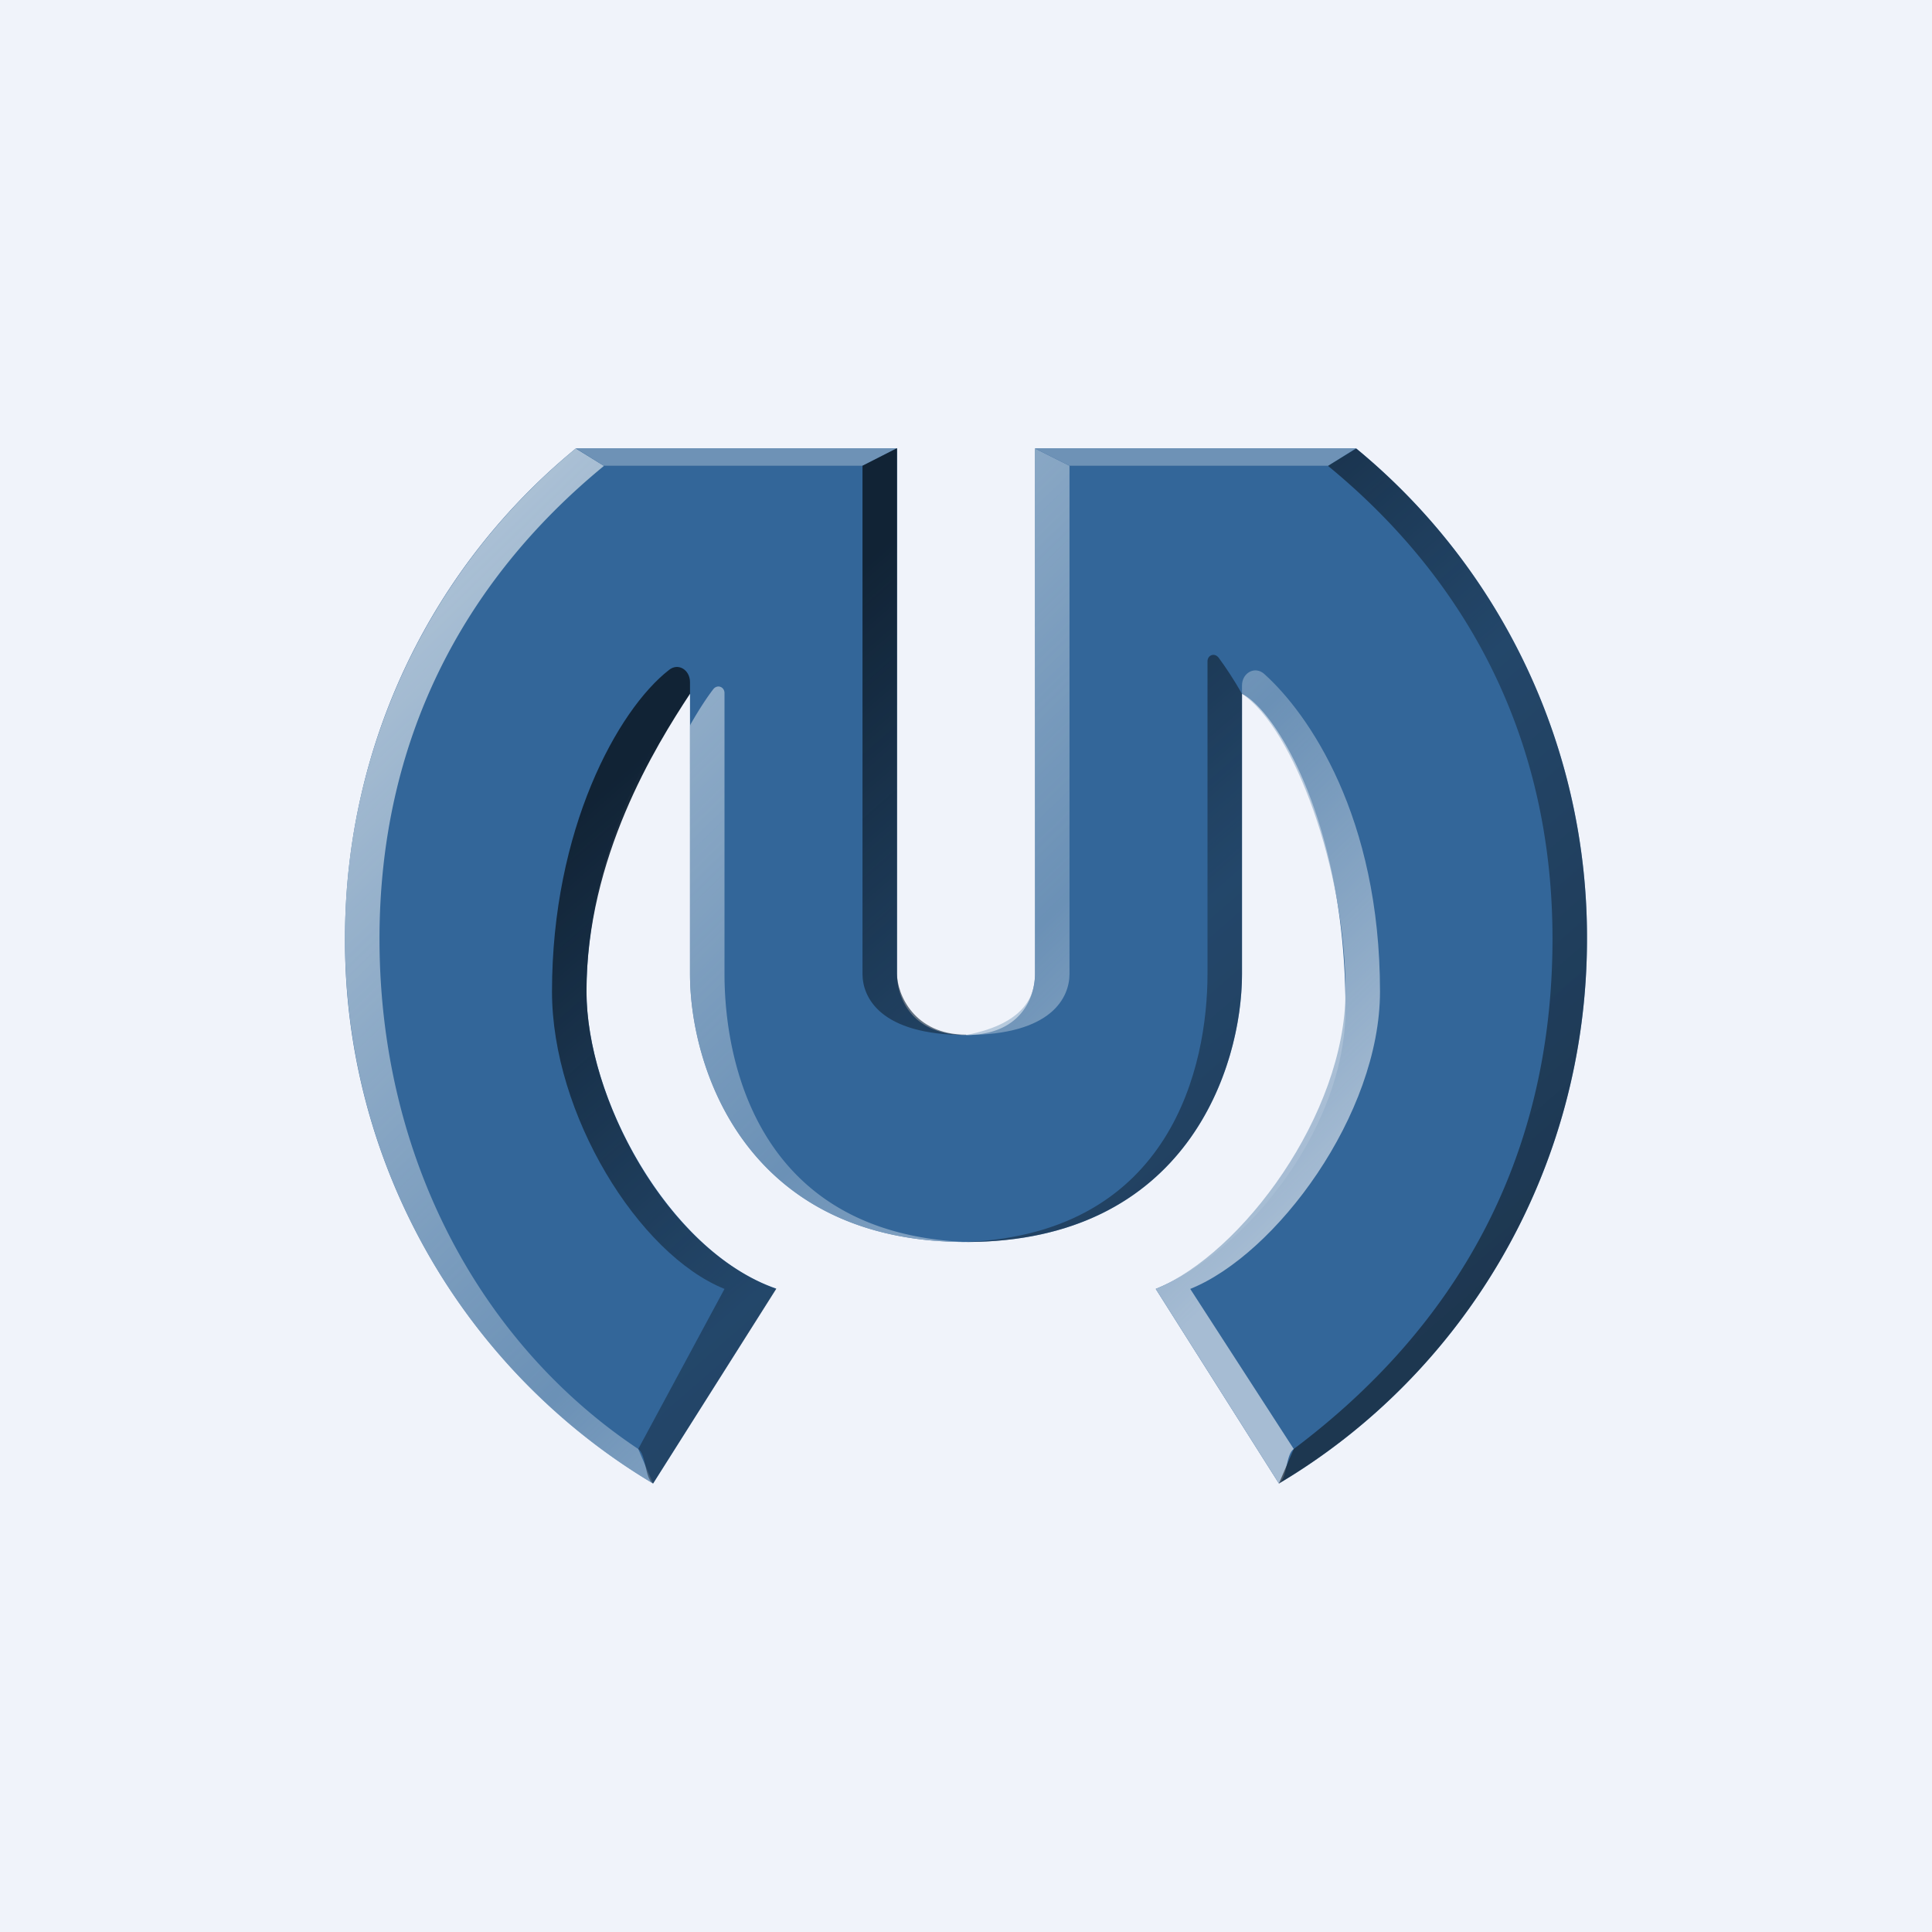 <svg width="56" height="56" viewBox="0 0 56 56" xmlns="http://www.w3.org/2000/svg"><path fill="#F0F3FA" d="M0 0h56v56H0z"/><path d="M16.69 13H26v15.23c0 .67.4 1.77 2 1.77s2-1.1 2-1.77V13h9.31A18.34 18.34 0 0 1 46 27.21c0 6.74-3.59 12.62-8.93 15.79l-3.57-5.64C36 36.35 39 32.8 39 29.24c0-5.36-2-8.63-3-9.13v8.12c0 2.7-1.6 7.77-8 7.77s-8-5.07-8-7.77V20.1c-1 1.01-3 4.75-3 8.63 0 3.24 2.5 7.6 5.5 8.62L18.93 43A18.32 18.32 0 0 1 10 27.21c0-5.74 2.6-10.86 6.69-14.21Z" fill="#369"/><path d="m17.5 13.5-.81-.5A18.34 18.34 0 0 0 10 27.21c0 6.74 3.59 12.62 8.93 15.79l-.43-1C14 39 11 33.64 11 27.21c0-5.74 2.42-10.35 6.5-13.7Z" fill="url(#azfs13feu)"/><path d="M28 30c2.5 0 3-1.1 3-1.77V13.5L30 13v15.23c0 .5-.16 1.42-2 1.77Z" fill="url(#bzfs13feu)"/><path d="m37.5 42-3-4.64C37 36.35 40 32.3 40 28.74c0-5.07-2.07-8.05-3.35-9.2-.27-.25-.65-.04-.65.33v.24c1.5 1.01 3 5.07 3 8.63 0 3.55-3 7.6-5.5 8.62L37.07 43c.24-.14.2-.85.43-1Z" fill="url(#czfs13feu)"/><path d="M28 36c-5.98-.25-7-5.14-7-7.77v-8.14c0-.18-.2-.26-.32-.12-.2.26-.42.6-.65 1a.2.2 0 0 0-.03.1v7.16c0 2.7 1.6 7.77 8 7.77.17 0-.16 0 0 0Z" fill="url(#dzfs13feu)"/><path d="M26 13h-9.3l.8.5H25l1-.5ZM30 13h9.3l-.8.5H31l-1-.5Z" fill="#6E92B6"/><path d="m38.5 13.5.81-.5A18.34 18.34 0 0 1 46 27.21c0 6.74-3.59 12.62-8.93 15.79l.43-1c4.66-3.5 7.5-8.36 7.5-14.79 0-5.74-2.42-10.35-6.5-13.7Z" fill="url(#ezfs13feu)"/><path d="M28 30c-2.5 0-3-1.1-3-1.77V13.5l1-.51v15.23c0 .6.5 1.77 2 1.77Z" fill="url(#fzfs13feu)"/><path d="m18.5 42 2.5-4.64c-2.5-1.01-5-5.07-5-8.62 0-4.69 1.9-8.16 3.39-9.32.27-.22.61 0 .61.35v.34c-1 1.52-3 4.75-3 8.63 0 3.04 2.28 7.46 5.5 8.62L18.93 43c-.24-.14-.2-.85-.43-1Z" fill="url(#gzfs13feu)"/><path d="M28 36c5.98-.25 7-5.14 7-7.77v-9.06c0-.18.2-.26.32-.11.2.27.44.63.68 1.05v8.12c0 2.7-1.6 7.77-8 7.77Z" fill="url(#hzfs13feu)"/><defs><linearGradient id="azfs13feu" x1="14.5" y1="14.02" x2="36.34" y2="36.53" gradientUnits="userSpaceOnUse"><stop stop-color="#ADC2D6"/><stop offset=".64" stop-color="#94B0CB" stop-opacity=".58"/><stop offset="1" stop-color="#A6BCD3"/></linearGradient><linearGradient id="bzfs13feu" x1="14.5" y1="14.02" x2="36.34" y2="36.53" gradientUnits="userSpaceOnUse"><stop stop-color="#ADC2D6"/><stop offset=".64" stop-color="#94B0CB" stop-opacity=".58"/><stop offset="1" stop-color="#A6BCD3"/></linearGradient><linearGradient id="czfs13feu" x1="14.5" y1="14.02" x2="36.34" y2="36.53" gradientUnits="userSpaceOnUse"><stop stop-color="#ADC2D6"/><stop offset=".64" stop-color="#94B0CB" stop-opacity=".58"/><stop offset="1" stop-color="#A6BCD3"/></linearGradient><linearGradient id="dzfs13feu" x1="14.5" y1="14.02" x2="36.34" y2="36.53" gradientUnits="userSpaceOnUse"><stop stop-color="#ADC2D6"/><stop offset=".64" stop-color="#94B0CB" stop-opacity=".58"/><stop offset="1" stop-color="#A6BCD3"/></linearGradient><linearGradient id="ezfs13feu" x1="26.5" y1="15.03" x2="44.81" y2="36.08" gradientUnits="userSpaceOnUse"><stop stop-color="#112335"/><stop offset=".5" stop-color="#162C42" stop-opacity=".54"/><stop offset="1" stop-color="#111C27" stop-opacity=".64"/></linearGradient><linearGradient id="fzfs13feu" x1="26.5" y1="15.03" x2="44.81" y2="36.08" gradientUnits="userSpaceOnUse"><stop stop-color="#112335"/><stop offset=".5" stop-color="#162C42" stop-opacity=".54"/></linearGradient><linearGradient id="gzfs13feu" x1="26.5" y1="15.03" x2="44.81" y2="36.08" gradientUnits="userSpaceOnUse"><stop stop-color="#112335"/><stop offset=".5" stop-color="#162C42" stop-opacity=".54"/><stop offset="1" stop-color="#111C27" stop-opacity=".64"/></linearGradient><linearGradient id="hzfs13feu" x1="26.5" y1="15.03" x2="44.81" y2="36.08" gradientUnits="userSpaceOnUse"><stop stop-color="#112335"/><stop offset=".5" stop-color="#162C42" stop-opacity=".54"/><stop offset="1" stop-color="#111C27" stop-opacity=".64"/></linearGradient></defs></svg>